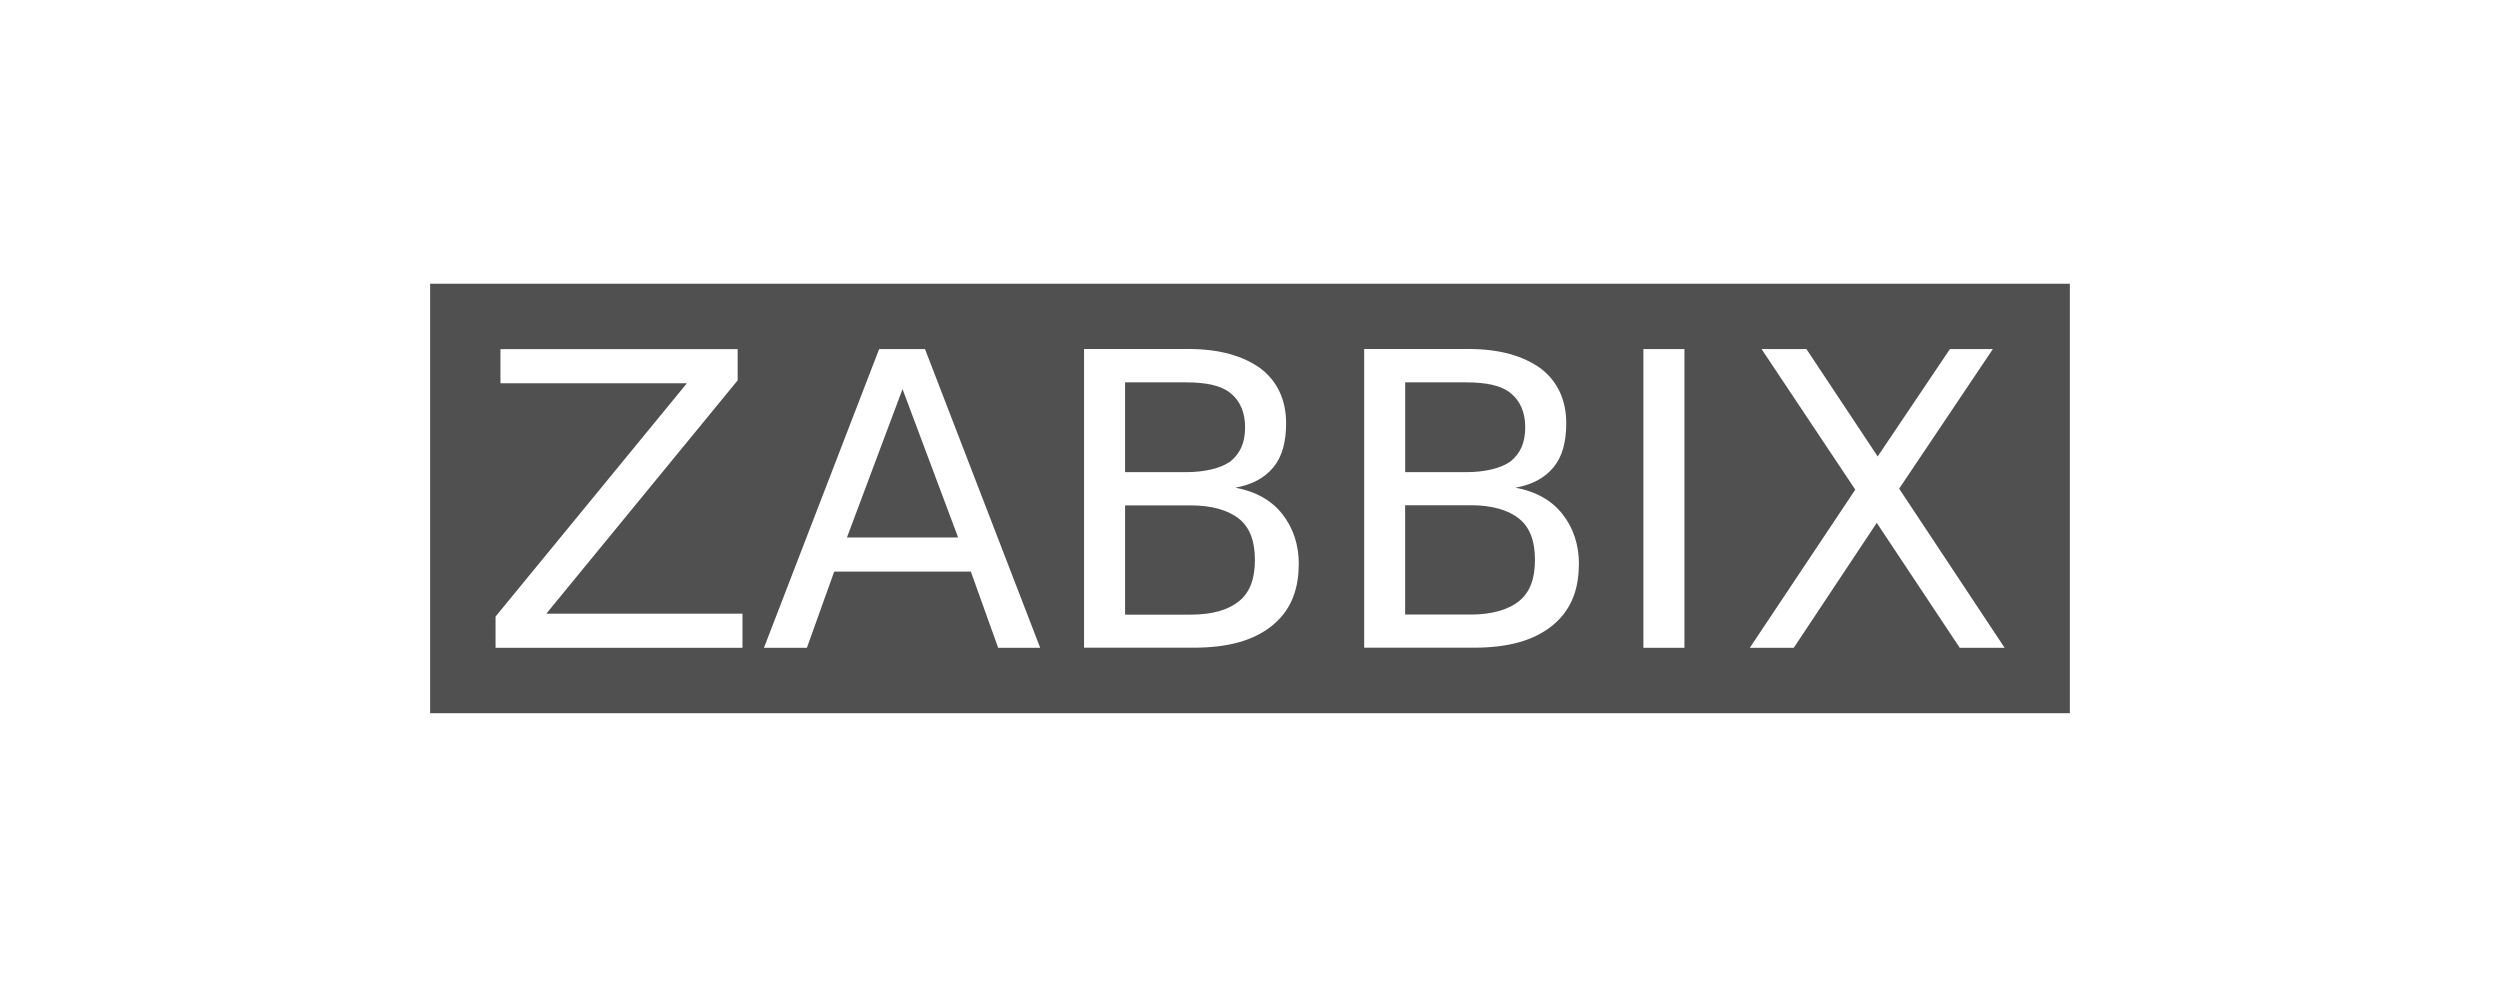 <?xml version="1.0" encoding="UTF-8"?><svg id="a" xmlns="http://www.w3.org/2000/svg" width="326" height="130" viewBox="0 0 326 130"><path d="m161.6,67.67c1.4,1.15,2.04,2.93,2.04,5.35s-.64,4.2-2.04,5.35c-1.4,1.15-3.44,1.78-6.36,1.78h-8.53v-14.25h8.53c2.8,0,4.96.64,6.36,1.78Zm-1.15-7.51c1.27-1.02,1.91-2.42,1.91-4.45,0-1.91-.64-3.44-1.91-4.45-1.27-1.02-3.18-1.4-5.85-1.4h-7.89v11.71h7.89c2.55,0,4.58-.51,5.85-1.4Zm31.31,5.73h-8.53v14.25h8.53c2.8,0,4.96-.64,6.36-1.78,1.4-1.15,2.04-2.93,2.04-5.35s-.64-4.2-2.04-5.35c-1.4-1.15-3.56-1.78-6.36-1.78Zm-81.33,4.2h14.51l-7.25-19.35-7.25,19.35Zm86.55-9.93c1.27-1.02,1.91-2.42,1.91-4.45,0-1.91-.64-3.44-1.91-4.45-1.27-1.02-3.18-1.4-5.85-1.4h-7.89v11.71h7.89c2.55,0,4.58-.51,5.85-1.4Zm72.93-23.16v56H56.09v-56h213.82Zm-173.09,43.02h-25.58l24.95-30.42v-4.07h-30.93v4.45h24.31l-24.95,30.42v4.07h32.2v-4.45Zm38.82,4.45l-15.02-38.95h-5.98l-15.02,38.95h5.6l3.56-9.93h17.82l3.56,9.93h5.47Zm33.73-10.82c0-2.67-.76-4.84-2.16-6.62-1.4-1.78-3.44-2.93-6.11-3.44,2.16-.38,3.82-1.27,4.96-2.67,1.15-1.4,1.65-3.31,1.65-5.73,0-3.05-1.15-5.47-3.31-7.13-2.29-1.65-5.35-2.55-9.42-2.55h-13.62v38.95h14.25c4.45,0,7.76-.89,10.18-2.8,2.42-1.91,3.56-4.58,3.56-8.02Zm36.53,0c0-2.67-.76-4.84-2.16-6.62-1.4-1.78-3.44-2.93-6.11-3.44,2.16-.38,3.82-1.27,4.96-2.67,1.15-1.4,1.65-3.31,1.65-5.73,0-3.05-1.15-5.47-3.31-7.13-2.29-1.65-5.35-2.55-9.42-2.55h-13.62v38.95h14.25c4.45,0,7.76-.89,10.18-2.8,2.42-1.91,3.56-4.58,3.56-8.02Zm13.75-28.13h-5.35v38.95h5.35v-38.95Zm41.75,38.95l-13.75-20.75,12.22-18.2h-5.6l-9.42,14-9.29-14h-5.85l12.22,18.33-13.75,20.62h5.73l10.82-16.29,10.82,16.29h5.85Z" fill="#505050"/></svg>